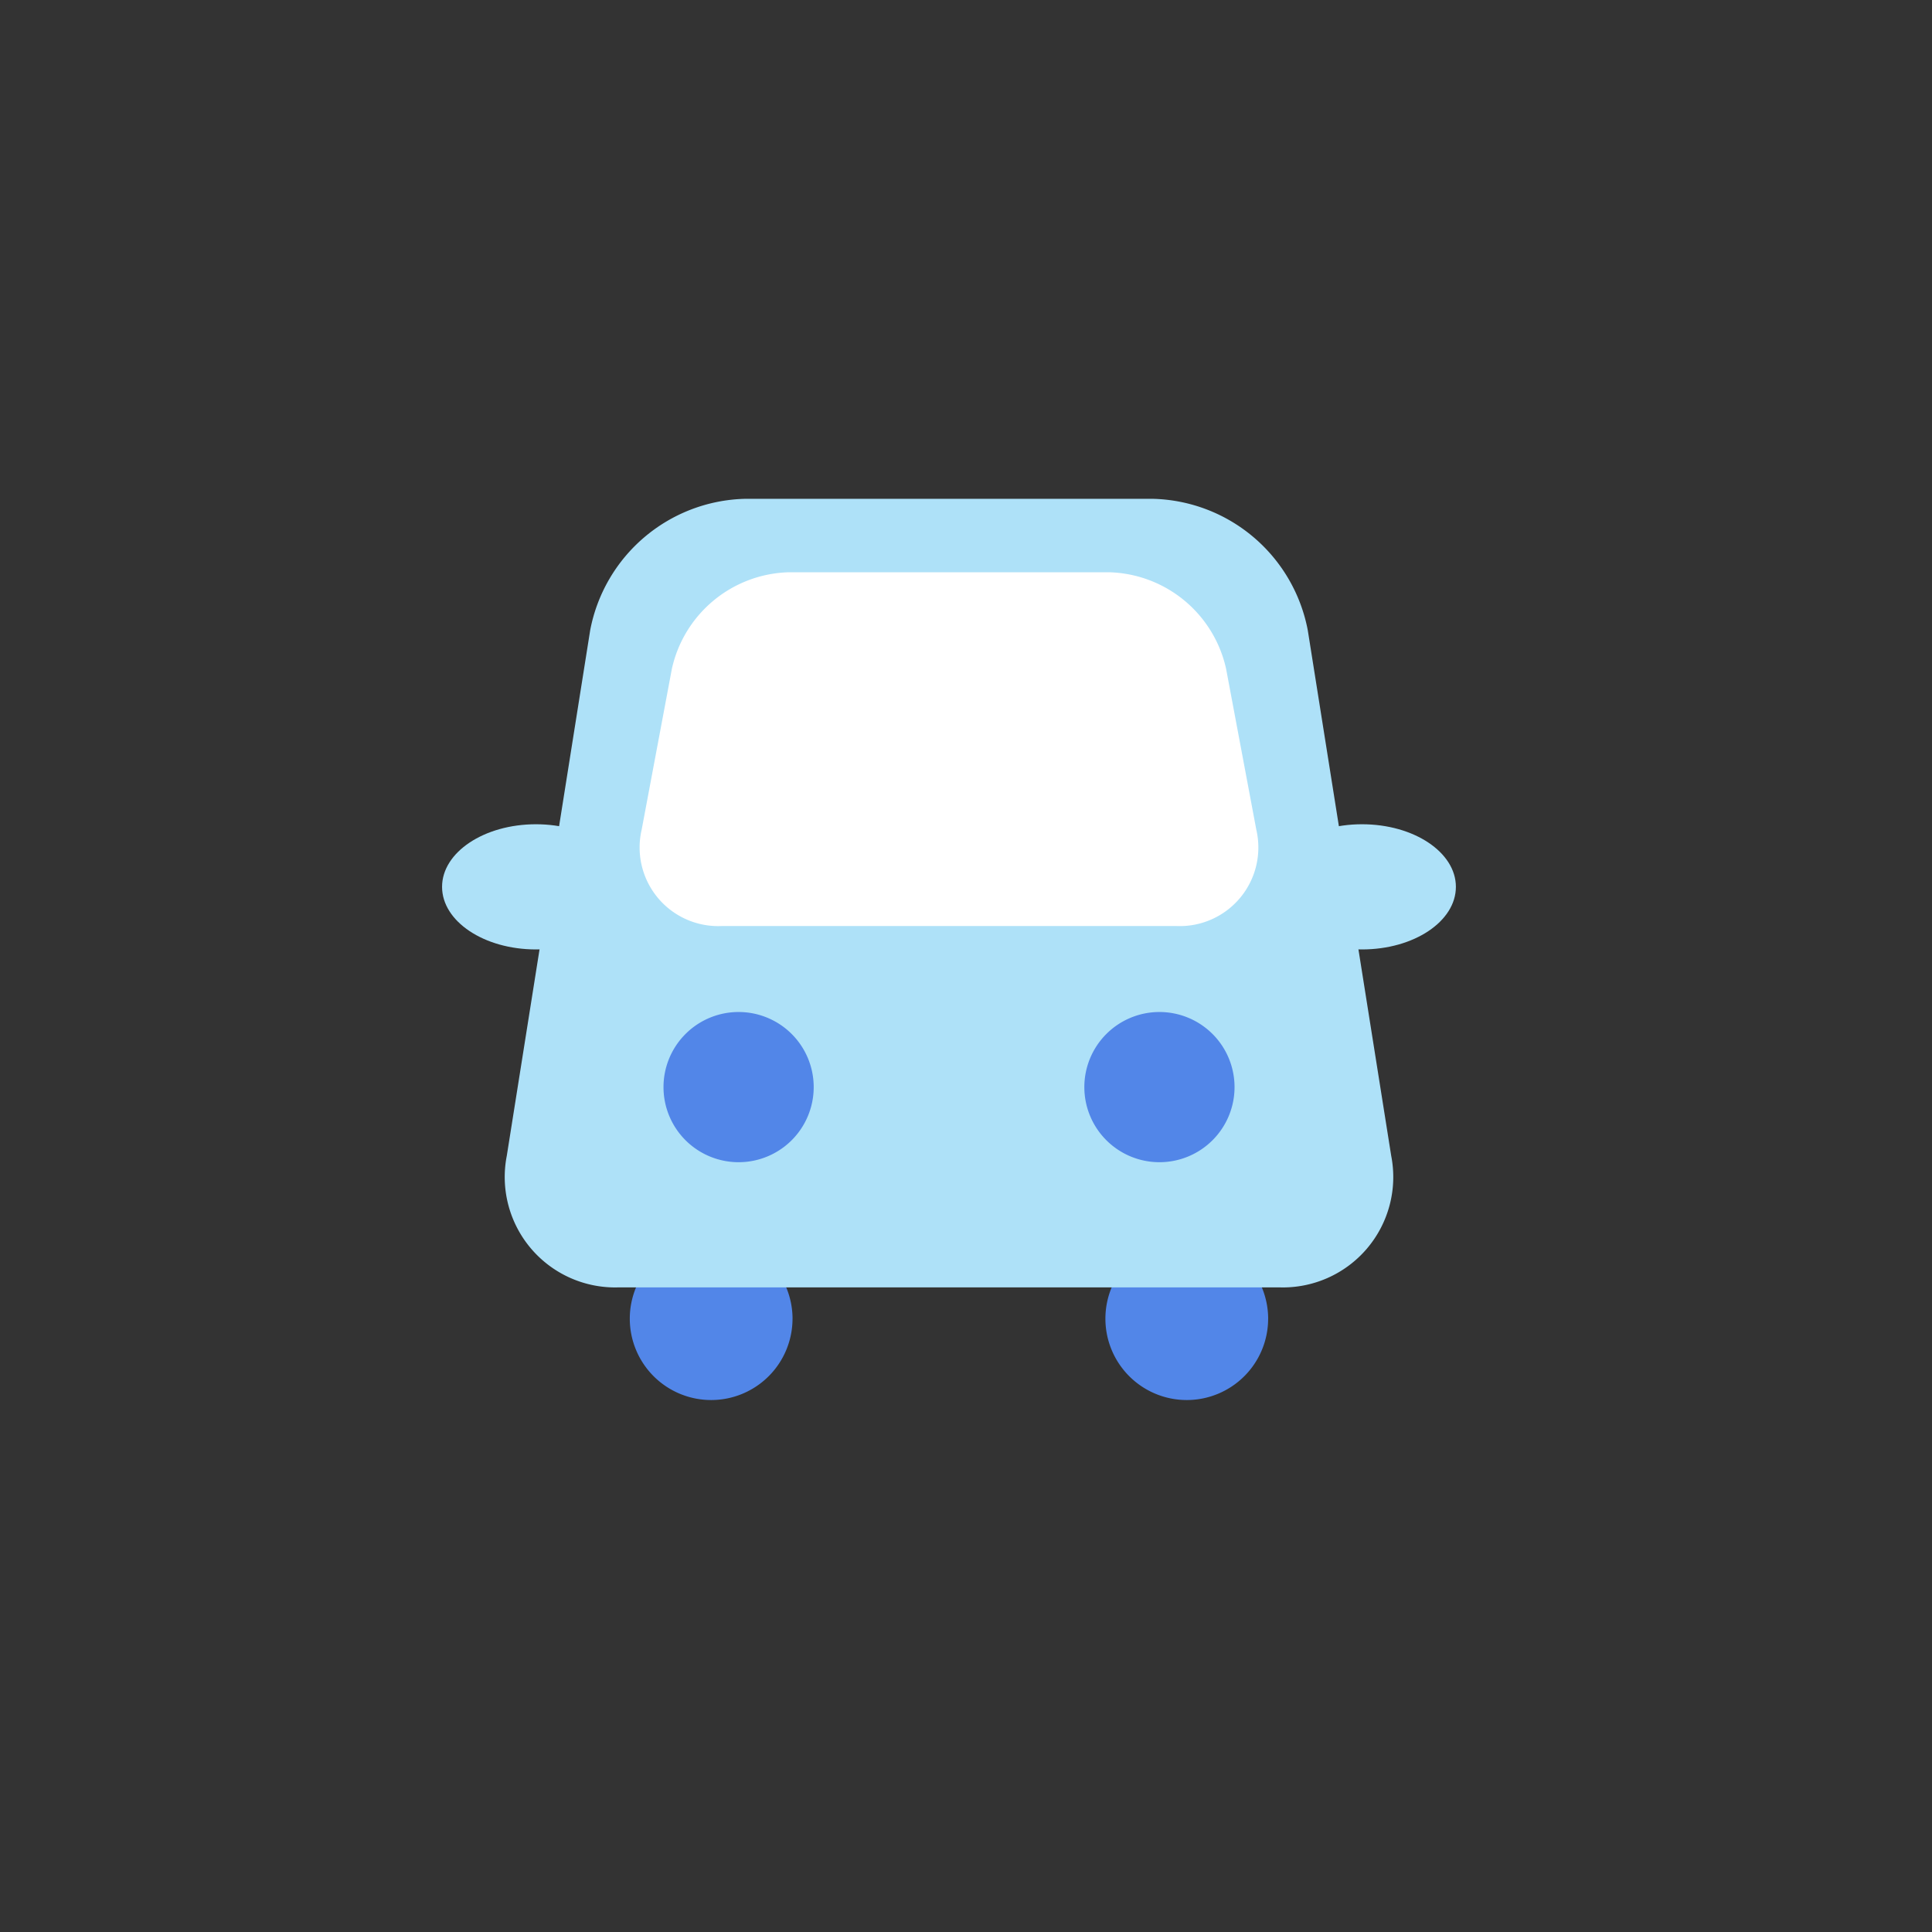 <svg xmlns="http://www.w3.org/2000/svg" width="86.027" height="86.027"><rect width="100%" height="100%" fill="#333333" stroke="none"/><path d="M43.014 0A43.014 43.014 0 1 1 0 43.014 43.014 43.014 0 0 1 43.014 0Z" fill="none"/><path d="M35.289 58.717a3.623 3.623 0 1 1-3.622-3.623 3.633 3.633 0 0 1 3.623 3.623m21.177 0a3.623 3.623 0 1 1-3.622-3.623 3.633 3.633 0 0 1 3.623 3.623" fill="#5286e8"/><path d="M61.947 51.465a4.916 4.916 0 0 1-5 5.858H27.566a4.916 4.916 0 0 1-5-5.858l3.713-23.4a7.2 7.2 0 0 1 6.86-5.853h18.233a7.2 7.2 0 0 1 6.861 5.858Z" fill="#aee1f8"/><path d="M55.94 36.942a3.5 3.5 0 0 1-3.556 4.292H32.133a3.5 3.5 0 0 1-3.561-4.292l1.346-7.167a5.486 5.486 0 0 1 5.174-4.293H49.42a5.486 5.486 0 0 1 5.174 4.293Z" fill="#fff"/><path d="M36.232 48.406a3.344 3.344 0 1 1-3.344-3.344 3.344 3.344 0 0 1 3.344 3.344m18.739 0a3.344 3.344 0 1 1-3.348-3.344 3.344 3.344 0 0 1 3.348 3.344" fill="#5286e8"/><path d="M28.044 39.489c0 1.539-1.871 2.787-4.18 2.787s-4.18-1.249-4.18-2.787 1.871-2.787 4.18-2.787 4.18 1.248 4.18 2.787m36.783 0c0 1.539-1.871 2.787-4.18 2.787s-4.18-1.248-4.18-2.787 1.871-2.787 4.18-2.787 4.18 1.248 4.18 2.787" fill="#aee1f8"/></svg>